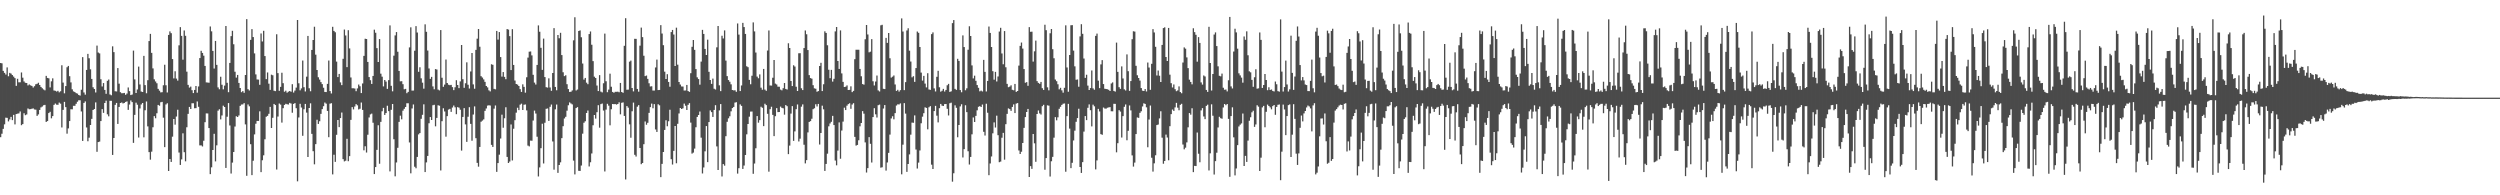 <?xml version="1.0" encoding="UTF-8"?>
<svg xmlns="http://www.w3.org/2000/svg" width="1920" height="150">
  <path d="M0 48.381h1v56.991H0zM1 48.631h1v54.063H1zM2 54.430h1v44.551H2zM3 55.972h1v39.541H3zM4 57.245h1v33.144H4zM5 51.758h1v38.784H5zM6 58.557h1v34.680H6zM7 55.956h1v35.810H7zM8 56.537h1v33.204H8zM9 57.667h1v34.587H9zM10 58.834h1v29.386H10zM11 60.010h1v35.512H11zM12 65.971h1v21.628H12zM13 60.511h1v26.788H13zM14 63.256h1v23.822H14zM15 63.183h1v22.447H15zM16 55.643h1v40.506H16zM17 59.659h1v35.603H17zM18 62.573h1v24.421H18zM19 63.604h1v24.873H19zM20 63.763h1v24.141H20zM21 65.609h1v17.667H21zM22 64.847h1v19.066H22zM23 65.555h1v18.259H23zM24 65.977h1v17.512H24zM25 67.212h1v16.051H25zM26 66.203h1v17.884H26zM27 64.701h1v19.518H27zM28 64.357h1v24.631H28zM29 63.561h1v24.284H29zM30 65.286h1v19.155H30zM31 66.766h1v15.712H31zM32 67.777h1v14.057H32zM33 68.705h1v12.139H33zM34 69.363h1v11.199H34zM35 58.255h1v35.391H35zM36 59.867h1v33.122H36zM37 60.165h1v26.664H37zM38 67.103h1v18.765H38zM39 62.456h1v28.415H39zM40 60.145h1v29.020H40zM41 69.495h1v11.021H41zM42 69.736h1v9.794H42zM43 70.282h1v10.082H43zM44 69.715h1v10.755H44zM45 70.894h1v7.879H45zM46 70.083h1v9.546H46zM47 50.103h1v47.771H47zM48 63.422h1v20.954H48zM49 71.687h1v6.530H49zM50 66.123h1v16.173H50zM51 51.678h1v50.960H51zM52 50.653h1v47.937H52zM53 58.500h1v34.458H53zM54 63.262h1v20.664H54zM55 68.597h1v15.361H55zM56 70.214h1v11.040H56zM57 70.717h1v10.530H57zM58 71.539h1v8.191H58zM59 71.892h1v6.229H59zM60 72.942h1v4.046H60zM61 73.417h1v3.594H61zM62 68.922h1v16.695H62zM63 43.876h1v64.372H63zM64 71.036h1v7.997H64zM65 72.694h1v5.158H65zM66 53.698h1v44.174H66zM67 41.376h1v67.111H67zM68 44.758h1v60.989H68zM69 53.237h1v42.770H69zM70 60.620h1v30.647H70zM71 66.997h1v17.507H71zM72 68.331h1v15.377H72zM73 71.038h1v7.619H73zM74 35.017h1v81.571H74zM75 40.326h1v68.766H75zM76 41.013h1v67.738H76zM77 60.869h1v32.097H77zM78 66.399h1v17.392H78zM79 63.785h1v22.919H79zM80 69.046h1v10.057H80zM81 72.036h1v5.283H81zM82 62.078h1v25.708H82zM83 61.094h1v28.258H83zM84 72.524h1v4.893H84zM85 73.149h1v4.255H85zM86 35.597h1v83.389H86zM87 40.017h1v65.975H87zM88 70.106h1v10.413H88zM89 70.246h1v8.795H89zM90 52.271h1v42.925H90zM91 64.281h1v17.848H91zM92 70.816h1v8.294H92zM93 71.619h1v7.073H93zM94 71.596h1v7.856H94zM95 71.350h1v7.699H95zM96 72.785h1v5.512H96zM97 71.858h1v6.034H97zM98 67.190h1v17.163H98zM99 70.014h1v10.269H99zM100 73.010h1v4.168H100zM101 72.604h1v5.855H101zM102 38.846h1v70.870H102zM103 60.980h1v27.257H103zM104 71.427h1v7.429H104zM105 68.708h1v11.731H105zM106 51.145h1v54.480H106zM107 64.852h1v18.456H107zM108 70.297h1v9.948H108zM109 70.667h1v8.425H109zM110 42.884h1v62.585H110zM111 65.386h1v19.289H111zM112 71.640h1v6.272H112zM113 61.571h1v35.480H113zM114 31.521h1v85.302H114zM115 26.022h1v96.602H115zM116 40.614h1v75.849H116zM117 52.524h1v45.240H117zM118 60.947h1v28.248H118zM119 62.546h1v28.261H119zM120 63.924h1v23.087H120zM121 68.271h1v12.343H121zM122 69.652h1v11.542H122zM123 70.969h1v7.562H123zM124 70.810h1v7.442H124zM125 65.503h1v24.885H125zM126 49.731h1v63.289H126zM127 65.469h1v14.753H127zM128 71.012h1v8.301H128zM129 26.850h1v104.492H129zM130 24.128h1v97.969H130zM131 25.496h1v98.865H131zM132 45.365h1v59.613H132zM133 60.226h1v31.152H133zM134 54.713h1v41.052H134zM135 60.369h1v29.106H135zM136 61.908h1v22.378H136zM137 34.814h1v82.357H137zM138 20.827h1v105.838H138zM139 27.539h1v94.878H139zM140 45.810h1v56.600H140zM141 23.398h1v93.510H141zM142 27.483h1v96.417H142zM143 55.021h1v42.705H143zM144 65.171h1v22.266H144zM145 67.258h1v14.877H145zM146 66.525h1v17.167H146zM147 69.289h1v10.005H147zM148 71.454h1v7.854H148zM149 69.078h1v14.064H149zM150 66.050h1v16.997H150zM151 71.145h1v6.781H151zM152 66.399h1v15.611H152zM153 44.587h1v67.075H153zM154 39.034h1v72.642H154zM155 40.670h1v71.836H155zM156 42.749h1v65.345H156zM157 50.635h1v43.223H157zM158 63.264h1v23.820H158zM159 63.382h1v23.775H159zM160 63.534h1v34.825H160zM161 20.311h1v113.402H161zM162 24.072h1v104.456H162zM163 39.096h1v76.122H163zM164 52.639h1v50.131H164zM165 31.443h1v92.507H165zM166 49.825h1v61.776H166zM167 67.124h1v17.843H167zM168 68.571h1v15.343H168zM169 58.940h1v32.738H169zM170 65.082h1v23.576H170zM171 68.632h1v12.543H171zM172 65.734h1v16.448H172zM173 19.981h1v108.999H173zM174 63.581h1v26.062H174zM175 70.808h1v8.335H175zM176 48.352h1v48.004H176zM177 27.738h1v105.533H177zM178 23.643h1v101.249H178zM179 33.992h1v82.743H179zM180 55.081h1v42.102H180zM181 59.616h1v29.685H181zM182 57.560h1v32.303H182zM183 63.690h1v24.992H183zM184 67.597h1v13.703H184zM185 70.831h1v9.431H185zM186 69.938h1v10.248H186zM187 71.276h1v7.912H187zM188 57.608h1v37.924H188zM189 14.684h1v120.316H189zM190 68.516h1v11.699H190zM191 69.502h1v12.165H191zM192 30.593h1v80.152H192zM193 22.358h1v112.144H193zM194 28.484h1v94.954H194zM195 41.009h1v62.187H195zM196 57.129h1v37.913H196zM197 61.022h1v31.842H197zM198 61.152h1v31.713H198zM199 65.117h1v20.372H199zM200 25.701h1v106.513H200zM201 31.824h1v91.258H201zM202 23.642h1v95.673H202zM203 43.036h1v63.923H203zM204 60.758h1v28.886H204zM205 55.664h1v33.317H205zM206 64.282h1v23.135H206zM207 69.018h1v13.076H207zM208 57.341h1v40.985H208zM209 57.816h1v32.630H209zM210 69.695h1v10.118H210zM211 69.997h1v10.703H211zM212 26.308h1v103.890H212zM213 56.156h1v33.346H213zM214 69.735h1v9.784H214zM215 66.730h1v13.591H215zM216 55.883h1v38.257H216zM217 63.884h1v19.237H217zM218 70.438h1v10.128H218zM219 69.655h1v10.069H219zM220 71.174h1v8.878H220zM221 70.424h1v9.836H221zM222 69.874h1v9.141H222zM223 70.448h1v9.070H223zM224 64.662h1v21.899H224zM225 71.064h1v8.773H225zM226 69.565h1v9.616H226zM227 67.274h1v15.833H227zM228 15.369h1v123.914H228zM229 63.923h1v26.294H229zM230 69.397h1v10.307H230zM231 67.891h1v14.685H231zM232 46.481h1v57.794H232zM233 66.945h1v16.954H233zM234 70.263h1v9.535H234zM235 58.856h1v27.614H235zM236 27.589h1v92.990H236zM237 67.800h1v15.167H237zM238 70.085h1v9.254H238zM239 38.348h1v64.476H239zM240 30.727h1v85.394H240zM241 20.554h1v105.670H241zM242 41.990h1v68.701H242zM243 53.780h1v38.168H243zM244 59.345h1v35.859H244zM245 61.129h1v32.016H245zM246 63.100h1v24.353H246zM247 64.603h1v19.191H247zM248 67.356h1v14.191H248zM249 70.608h1v8.121H249zM250 70.710h1v8.916H250zM251 64.420h1v20.761H251zM252 46.485h1v58.869H252zM253 69.924h1v9.713H253zM254 71.803h1v7.455H254zM255 20.602h1v113.342H255zM256 23.751h1v95.081H256zM257 24.800h1v99.501H257zM258 47.293h1v56.216H258zM259 59.176h1v32.960H259zM260 56.791h1v40.823H260zM261 63.284h1v27.376H261zM262 65.385h1v21.028H262zM263 45.155h1v77.084H263zM264 22.699h1v101.235H264zM265 27.260h1v96.203H265zM266 51.579h1v55.037H266zM267 23.192h1v100.599H267zM268 37.175h1v82.722H268zM269 59.517h1v32.521H269zM270 67.813h1v14.446H270zM271 67.770h1v16.257H271zM272 68.014h1v13.804H272zM273 70.058h1v9.927H273zM274 67.869h1v13.019H274zM275 64.936h1v19.150H275zM276 66.249h1v17.263H276zM277 71.468h1v7.281H277zM278 64.125h1v20.286H278zM279 42.927h1v72.519H279zM280 29.762h1v82.570H280zM281 29.973h1v87.172H281zM282 47.550h1v55.902H282zM283 59.205h1v30.985H283zM284 61.571h1v26.286H284zM285 64.469h1v22.767H285zM286 58.306h1v35.950H286zM287 22.788h1v110.882H287zM288 25.118h1v103.193H288zM289 36.952h1v78.123H289zM290 47.600h1v48.582H290zM291 30.010h1v95.732H291zM292 56.557h1v37.017H292zM293 58.887h1v26.553H293zM294 66.347h1v16.471H294zM295 61.443h1v26.842H295zM296 62.655h1v24.158H296zM297 68.261h1v12.958H297zM298 61.530h1v23.830H298zM299 19.527h1v112.106H299zM300 65.914h1v18.405H300zM301 70.146h1v9.733H301zM302 42.772h1v64.190H302zM303 27.192h1v108.232H303zM304 24.614h1v100.137H304zM305 39.745h1v73.789H305zM306 54.478h1v39.117H306zM307 62.467h1v26.375H307zM308 62.338h1v29.297H308zM309 64.687h1v20.299H309zM310 68.534h1v15.006H310zM311 68.238h1v13.939H311zM312 71.565h1v7.767H312zM313 70.574h1v8.737H313zM314 36.426h1v72.987H314zM315 20.988h1v112.121H315zM316 69.601h1v13.701H316zM317 69.519h1v10.695H317zM318 38.973h1v89.063H318zM319 20.070h1v109.177H319zM320 24.967h1v95.569H320zM321 55.127h1v48.084H321zM322 51.675h1v50.539H322zM323 60.179h1v31.058H323zM324 63.505h1v24.678H324zM325 68.117h1v11.986H325zM326 18.677h1v113.476H326zM327 24.408h1v100.320H327zM328 38.825h1v80.920H328zM329 52.595h1v42.048H329zM330 60.548h1v29.343H330zM331 59.023h1v33.134H331zM332 66.343h1v14.480H332zM333 68.545h1v11.940H333zM334 53.042h1v43.964H334zM335 53.426h1v37.121H335zM336 68.803h1v12.063H336zM337 69.420h1v11.774H337zM338 23.104h1v107.821H338zM339 59.684h1v33.418H339zM340 66.666h1v16.475H340zM341 64.994h1v20.630H341zM342 45.706h1v59.278H342zM343 63.745h1v25.458H343zM344 65.099h1v19.055H344zM345 65.442h1v18.182H345zM346 65.166h1v20.767H346zM347 66.941h1v15.639H347zM348 69.247h1v11.799H348zM349 67.019h1v15.401H349zM350 61.587h1v26.107H350zM351 65.289h1v16.996H351zM352 67.708h1v14.996H352zM353 62.530h1v21.726H353zM354 34.559h1v81.101H354zM355 60.818h1v29.006H355zM356 67.418h1v15.628H356zM357 63.936h1v31.613H357zM358 47.870h1v61.086H358zM359 65.093h1v24.537H359zM360 68.014h1v14.326H360zM361 54.861h1v40.272H361zM362 40.712h1v67.393H362zM363 64.806h1v23.141H363zM364 68.150h1v13.550H364zM365 38.308h1v67.819H365zM366 29.702h1v95.378H366zM367 22.268h1v105.752H367zM368 35.899h1v76.965H368zM369 58.546h1v34.931H369zM370 59.520h1v33.116H370zM371 60.960h1v30.752H371zM372 62.892h1v22.266H372zM373 66.072h1v17.226H373zM374 67.129h1v13.972H374zM375 69.382h1v11.469H375zM376 70.181h1v10.863H376zM377 49.354h1v61.920H377zM378 49.775h1v63.062H378zM379 68.264h1v15.216H379zM380 68.586h1v12.420H380zM381 23.761h1v108.228H381zM382 30.410h1v94.841H382zM383 24.647h1v94.150H383zM384 43.833h1v62.545H384zM385 58.824h1v29.233H385zM386 55.358h1v42.727H386zM387 59.054h1v31.781H387zM388 60.837h1v21.556H388zM389 22.340h1v98.197H389zM390 22.712h1v102.494H390zM391 27.736h1v96.320H391zM392 53.836h1v41.730H392zM393 22.419h1v100.843H393zM394 49.894h1v48.961H394zM395 61.832h1v30.462H395zM396 64.508h1v22.038H396zM397 64.990h1v17.775H397zM398 66.040h1v18.540H398zM399 68.479h1v11.886H399zM400 70.621h1v8.986H400zM401 64.752h1v19.718H401zM402 66.728h1v13.724H402zM403 71.181h1v9.056H403zM404 59.337h1v25.467H404zM405 44.216h1v67.617H405zM406 39.660h1v72.749H406zM407 39.503h1v68.461H407zM408 42.554h1v65.524H408zM409 57.472h1v35.106H409zM410 63.417h1v21.539H410zM411 64.900h1v22.297H411zM412 49.874h1v55.159H412zM413 19.508h1v116.034H413zM414 24.359h1v104.187H414zM415 36.731h1v77.086H415zM416 53.678h1v41.371H416zM417 29.650h1v95.898H417zM418 59.173h1v35.075H418zM419 66.973h1v16.611H419zM420 67.263h1v16.059H420zM421 60.170h1v32.694H421zM422 67.193h1v14.818H422zM423 69.729h1v10.574H423zM424 56.052h1v52.601H424zM425 21.631h1v108.651H425zM426 66.754h1v17.193H426zM427 69.322h1v10.958H427zM428 26.876h1v105.895H428zM429 29.386h1v97.341H429zM430 25.202h1v99.471H430zM431 42.291h1v63.779H431zM432 55.486h1v41.456H432zM433 58.464h1v32.503H433zM434 57.787h1v31.937H434zM435 64.647h1v20.360H435zM436 68.413h1v12.412H436zM437 70.605h1v8.016H437zM438 70.453h1v9.024H438zM439 69.418h1v10.754H439zM440 30.960h1v92.363H440zM441 13.244h1v120.711H441zM442 69.467h1v13.528H442zM443 68.757h1v13.496H443zM444 23.797h1v107.394H444zM445 23.341h1v107.926H445zM446 28.631h1v98.483H446zM447 48.820h1v53.842H447zM448 61.144h1v33.133H448zM449 59.858h1v33.272H449zM450 63.497h1v23.291H450zM451 64.670h1v20.236H451zM452 26.144h1v101.680H452zM453 24.173h1v100.445H453zM454 34.366h1v83.475H454zM455 46.930h1v49.276H455zM456 58.885h1v29.419H456zM457 59.907h1v31.163H457zM458 65.679h1v20.485H458zM459 69.947h1v10.827H459zM460 57.720h1v40.323H460zM461 70.325h1v9.661H461zM462 70.958h1v8.539H462zM463 63.971h1v20.940H463zM464 25.811h1v105.873H464zM465 62.391h1v21.773H465zM466 70.810h1v8.928H466zM467 68.818h1v12.339H467zM468 56.583h1v39.670H468zM469 66.613h1v17.312H469zM470 70.580h1v9.287H470zM471 71.226h1v8.788H471zM472 70.517h1v9.412H472zM473 70.503h1v9.854H473zM474 70.377h1v9.520H474zM475 70.880h1v7.703H475zM476 63.688h1v24.097H476zM477 70.678h1v8.249H477zM478 71.271h1v7.371H478zM479 35.186h1v53.870H479zM480 13.983h1v123.867H480zM481 68.895h1v12.539H481zM482 68.834h1v13.874H482zM483 47.384h1v48.125H483zM484 46.528h1v59.261H484zM485 67.599h1v17.828H485zM486 70.189h1v8.624H486zM487 29.785h1v89.079H487zM488 29.845h1v90.349H488zM489 68.306h1v13.624H489zM490 70.411h1v10.330H490zM491 35.095h1v78.584H491zM492 21.201h1v104.898H492zM493 28.541h1v96.667H493zM494 42.796h1v67.928H494zM495 58.480h1v34.784H495zM496 58.027h1v37.792H496zM497 60.579h1v33.715H497zM498 63.965h1v22.720H498zM499 66.423h1v15.850H499zM500 66.244h1v13.300H500zM501 69.527h1v13.606H501zM502 69.550h1v10.434H502zM503 51.804h1v47.635H503zM504 45.749h1v55.551H504zM505 69.181h1v10.883H505zM506 69.081h1v11.813H506zM507 19.297h1v116.752H507zM508 25.729h1v100.131H508zM509 34.724h1v82.017H509zM510 55.065h1v44.749H510zM511 60.675h1v31.683H511zM512 56.996h1v39.957H512zM513 62.902h1v30.248H513zM514 66.592h1v17.698H514zM515 24.640h1v97.640H515zM516 23.012h1v103.360H516zM517 26.523h1v89.326H517zM518 50.673h1v46.107H518zM519 21.263h1v104.149H519zM520 49.644h1v45.427H520zM521 62.962h1v24.174H521zM522 64.948h1v17.973H522zM523 66.419h1v17.272H523zM524 66.447h1v16.741H524zM525 69.549h1v9.995H525zM526 69.496h1v11.695H526zM527 65.208h1v19.251H527zM528 69.914h1v10.583H528zM529 70.565h1v8.620H529zM530 56.193h1v37.976H530zM531 35.935h1v82.046H531zM532 30.697h1v86.515H532zM533 38.282h1v75.845H533zM534 53.035h1v44.722H534zM535 59.398h1v30.388H535zM536 60.735h1v27.600H536zM537 65.017h1v20.645H537zM538 47.305h1v58.415H538zM539 22.942h1v110.291H539zM540 26.069h1v102.562H540zM541 37.576h1v78.639H541zM542 42.234h1v54.581H542zM543 30.486h1v94.016H543zM544 55.118h1v38.640H544zM545 61.418h1v23.345H545zM546 64.424h1v21.685H546zM547 60.367h1v29.438H547zM548 68.159h1v16.249H548zM549 68.769h1v12.011H549zM550 36.359h1v76.089H550zM551 19.986h1v110.582H551zM552 65.531h1v19.272H552zM553 70.012h1v9.930H553zM554 27.467h1v108.049H554zM555 29.531h1v96.497H555zM556 23.354h1v103.855H556zM557 46.539h1v58.054H557zM558 58.453h1v35.087H558zM559 61.468h1v29.416H559zM560 62.787h1v26.527H560zM561 64.743h1v20.783H561zM562 69.126h1v13.853H562zM563 69.417h1v12.732H563zM564 69.315h1v9.497H564zM565 70.486h1v7.994H565zM566 18.024h1v115.304H566zM567 26.583h1v102.571H567zM568 69.962h1v10.202H568zM569 65.622h1v15.703H569zM570 17.543h1v112.217H570zM571 20.772h1v106.355H571zM572 26.039h1v93.017H572zM573 50.873h1v52.299H573zM574 51.609h1v43.646H574zM575 61.359h1v28.267H575zM576 64.718h1v20.975H576zM577 58.166h1v27.495H577zM578 17.189h1v116.290H578zM579 24.122h1v101.454H579zM580 40.337h1v73.522H580zM581 58.853h1v30.297H581zM582 60.087h1v34.108H582zM583 57.144h1v35.126H583zM584 67.344h1v14.617H584zM585 68.898h1v13.872H585zM586 52.962h1v43.930H586zM587 68.830h1v10.848H587zM588 69.737h1v11.025H588zM589 38.833h1v48.560H589zM590 23.387h1v108.463H590zM591 65.625h1v18.250H591zM592 65.722h1v16.266H592zM593 59.687h1v28.528H593zM594 46.099h1v58.458H594zM595 64.216h1v25.023H595zM596 64.887h1v18.153H596zM597 66.562h1v19.548H597zM598 66.604h1v19.434H598zM599 68.835h1v13.045H599zM600 69.380h1v13.470H600zM601 67.736h1v15.449H601zM602 63.762h1v24.280H602zM603 68.289h1v12.416H603zM604 68.736h1v12.814H604zM605 33.250h1v85.118H605zM606 36.874h1v74.928H606zM607 62.221h1v25.050H607zM608 66.092h1v15.432H608zM609 50.113h1v58.069H609zM610 51.099h1v49.792H610zM611 66.621h1v17.258H611zM612 69.894h1v10.356H612zM613 40.931h1v67.703H613zM614 40.852h1v65.660H614zM615 67.764h1v14.143H615zM616 69.179h1v10.978H616zM617 36.894h1v74.272H617zM618 23.390h1v102.102H618zM619 26.329h1v96.657H619zM620 38.429h1v63.250H620zM621 57.682h1v35.949H621zM622 59.930h1v33.124H622zM623 60.411h1v30.754H623zM624 65.431h1v18.424H624zM625 67.859h1v15.282H625zM626 68.162h1v11.924H626zM627 70.443h1v11.339H627zM628 69.946h1v9.862H628zM629 50.680h1v60.324H629zM630 48.218h1v53.923H630zM631 69.927h1v11.218H631zM632 64.723h1v19.248H632zM633 24.082h1v107.185H633zM634 25.300h1v100.597H634zM635 34.746h1v83.283H635zM636 53.568h1v43.451H636zM637 60.036h1v34.794H637zM638 53.644h1v39.900H638zM639 62.652h1v26.334H639zM640 60.518h1v35.536H640zM641 24.101h1v99.162H641zM642 20.720h1v106.237H642zM643 46.839h1v68.842H643zM644 52.925h1v41.076H644zM645 23.327h1v98.593H645zM646 56.394h1v43.855H646zM647 62.887h1v30.511H647zM648 66.795h1v15.898H648zM649 66.544h1v17.987H649zM650 65.607h1v15.571H650zM651 69.103h1v10.862H651zM652 69.035h1v10.259H652zM653 66.288h1v17.269H653zM654 70.764h1v9.525H654zM655 69.792h1v9.469H655zM656 45.446h1v59.660H656zM657 38.189h1v73.614H657zM658 38.216h1v73.109H658zM659 38.176h1v69.532H659zM660 52.935h1v44.088H660zM661 58.596h1v35.878H661zM662 64.584h1v20.743H662zM663 65.048h1v22.266H663zM664 30.167h1v79.216H664zM665 19.221h1v113.311H665zM666 26.449h1v102.667H666zM667 40.174h1v65.121H667zM668 39.700h1v70.726H668zM669 30.045h1v94.770H669zM670 62.413h1v27.500H670zM671 65.613h1v17.477H671zM672 62.608h1v25.203H672zM673 58.000h1v32.247H673zM674 69.410h1v11.360H674zM675 70.253h1v10.070H675zM676 19.469h1v109.305H676zM677 19.037h1v109.424H677zM678 68.184h1v15.144H678zM679 68.397h1v12.311H679zM680 29.060h1v101.968H680zM681 32.919h1v91.833H681zM682 25.345h1v92.079H682zM683 44.747h1v58.645H683zM684 59.600h1v31.402H684zM685 58.868h1v30.439H685zM686 57.938h1v33.729H686zM687 64.862h1v22.009H687zM688 69.845h1v11.200H688zM689 68.962h1v11.158H689zM690 70.326h1v9.898H690zM691 69.237h1v10.163H691zM692 14.140h1v119.730H692zM693 24.237h1v86.877H693zM694 69.210h1v9.976H694zM695 63.083h1v24.180H695zM696 23.403h1v108.588H696zM697 21.691h1v104.275H697zM698 38.918h1v79.642H698zM699 47.246h1v56.159H699zM700 59.401h1v34.771H700zM701 58.509h1v35.819H701zM702 62.878h1v25.751H702zM703 52.276h1v62.575H703zM704 24.236h1v105.206H704zM705 25.184h1v99.701H705zM706 36.085h1v79.490H706zM707 55.743h1v38.916H707zM708 61.913h1v27.710H708zM709 58.286h1v28.628H709zM710 64.216h1v18.233H710zM711 67.131h1v15.739H711zM712 56.239h1v43.086H712zM713 68.715h1v13.664H713zM714 69.015h1v12.500H714zM715 26.229h1v100.237H715zM716 24.900h1v104.888H716zM717 67.875h1v17.433H717zM718 70.234h1v11.088H718zM719 58.975h1v29.877H719zM720 54.366h1v39.646H720zM721 67.037h1v16.065H721zM722 70.418h1v9.411H722zM723 69.688h1v11.455H723zM724 68.234h1v13.152H724zM725 70.291h1v9.664H725zM726 69.055h1v10.840H726zM727 65.489h1v18.054H727zM728 64.388h1v24.270H728zM729 70.585h1v8.705H729zM730 70.119h1v8.730H730zM731 17.744h1v121.794H731zM732 15.396h1v117.692H732zM733 68.230h1v12.674H733zM734 69.012h1v13.755H734zM735 45.135h1v60.284H735zM736 46.781h1v49.225H736zM737 69.169h1v12.563H737zM738 70.862h1v9.194H738zM739 27.164h1v93.794H739zM740 36.145h1v78.380H740zM741 69.337h1v11.506H741zM742 67.840h1v18.267H742zM743 38.171h1v77.992H743zM744 20.169h1v106.180H744zM745 27.671h1v92.860H745zM746 50.208h1v52.935H746zM747 60.225h1v29.979H747zM748 58.090h1v35.602H748zM749 62.063h1v26.933H749zM750 65.337h1v19.417H750zM751 67.413h1v14.607H751zM752 70.124h1v11.366H752zM753 69.566h1v12.624H753zM754 70.264h1v10.022H754zM755 45.987h1v55.222H755zM756 55.177h1v48.899H756zM757 70.230h1v9.447H757zM758 62.182h1v24.411H758zM759 20.361h1v114.204H759zM760 25.294h1v100.272H760zM761 36.101h1v84.046H761zM762 54.699h1v47.695H762zM763 61.160h1v32.844H763zM764 55.182h1v42.756H764zM765 62.564h1v26.244H765zM766 58.707h1v45.147H766zM767 24.199h1v100.348H767zM768 21.330h1v102.794H768zM769 41.071h1v64.708H769zM770 49.366h1v52.692H770zM771 23.881h1v98.720H771zM772 51.635h1v43.766H772zM773 64.406h1v23.039H773zM774 66.953h1v16.309H774zM775 66.489h1v17.321H775zM776 65.550h1v19.572H776zM777 68.948h1v13.181H777zM778 69.311h1v10.865H778zM779 64.456h1v22.398H779zM780 70.550h1v9.002H780zM781 69.903h1v9.276H781zM782 50.400h1v65.155H782zM783 35.208h1v83.075H783zM784 32.666h1v83.879H784zM785 37.308h1v72.499H785zM786 53.033h1v45.192H786zM787 63.554h1v26.329H787zM788 63.054h1v22.969H788zM789 65.906h1v17.743H789zM790 20.832h1v115.097H790zM791 24.405h1v103.170H791zM792 24.326h1v105.353H792zM793 47.296h1v55.630H793zM794 39.416h1v70.652H794zM795 31.198h1v93.065H795zM796 62.293h1v25.244H796zM797 63.628h1v21.195H797zM798 64.380h1v22.695H798zM799 62.942h1v25.005H799zM800 67.728h1v13.834H800zM801 69.080h1v11.422H801zM802 18.986h1v111.369H802zM803 23.194h1v98.214H803zM804 67.082h1v13.791H804zM805 69.381h1v11.763H805zM806 25.566h1v110.019H806zM807 22.275h1v101.594H807zM808 37.808h1v82.688H808zM809 44.753h1v60.997H809zM810 61.089h1v28.886H810zM811 62.342h1v30.098H811zM812 64.699h1v25.396H812zM813 68.613h1v14.940H813zM814 67.419h1v14.628H814zM815 69.393h1v11.190H815zM816 71.190h1v8.454H816zM817 67.440h1v12.034H817zM818 19.473h1v112.426H818zM819 51.821h1v37.393H819zM820 70.448h1v9.320H820zM821 42.236h1v56.546H821zM822 19.394h1v109.720H822zM823 19.323h1v105.718H823zM824 38.871h1v68.982H824zM825 50.932h1v49.441H825zM826 61.261h1v32.300H826zM827 61.018h1v29.667H827zM828 66.604h1v16.891H828zM829 27.968h1v100.266H829zM830 18.575h1v114.261H830zM831 25.938h1v98.562H831zM832 44.978h1v56.090H832zM833 59.811h1v29.346H833zM834 57.378h1v34.873H834zM835 65.727h1v17.074H835zM836 69.115h1v11.074H836zM837 67.626h1v17.012H837zM838 54.124h1v42.948H838zM839 67.879h1v12.487H839zM840 68.918h1v12.747H840zM841 27.565h1v102.534H841zM842 25.813h1v97.354H842zM843 61.928h1v21.704H843zM844 67.686h1v17.931H844zM845 49.473h1v53.565H845zM846 46.189h1v57.334H846zM847 64.562h1v18.001H847zM848 68.145h1v15.225H848zM849 68.330h1v15.150H849zM850 68.566h1v14.193H850zM851 68.978h1v13.484H851zM852 69.891h1v12.376H852zM853 64.087h1v21.365H853zM854 63.288h1v22.204H854zM855 69.859h1v9.846H855zM856 70.331h1v9.414H856zM857 32.731h1v84.237H857zM858 55.204h1v54.758H858zM859 66.982h1v17.656H859zM860 68.275h1v17.439H860zM861 50.985h1v54.658H861zM862 60.281h1v28.893H862zM863 68.611h1v13.409H863zM864 69.496h1v10.752H864zM865 41.766h1v65.953H865zM866 54.676h1v45.765H866zM867 69.801h1v11.183H867zM868 62.246h1v22.554H868zM869 30.130h1v89.192H869zM870 24.026h1v103.942H870zM871 24.289h1v100.600H871zM872 50.517h1v52.435H872zM873 57.782h1v32.430H873zM874 59.909h1v30.626H874zM875 61.887h1v24.805H875zM876 67.659h1v17.789H876zM877 69.630h1v12.156H877zM878 69.890h1v9.484H878zM879 68.380h1v11.449H879zM880 70.250h1v12.190H880zM881 48.012h1v65.069H881zM882 51.892h1v39.919H882zM883 68.952h1v12.092H883zM884 49.009h1v72.135H884zM885 22.389h1v109.390H885zM886 24.944h1v100.484H886zM887 35.934h1v83.335H887zM888 57.950h1v38.096H888zM889 54.180h1v41.477H889zM890 58.162h1v32.774H890zM891 62.953h1v22.510H891zM892 34.492h1v71.226H892zM893 21.573h1v104.162H893zM894 21.010h1v102.663H894zM895 43.751h1v59.627H895zM896 46.860h1v58.740H896zM897 21.456h1v101.652H897zM898 57.370h1v39.531H898zM899 63.920h1v23.746H899zM900 67.166h1v16.974H900zM901 64.889h1v20.282H901zM902 68.489h1v13.979H902zM903 70.062h1v8.923H903zM904 69.427h1v13.250H904zM905 66.376h1v18.329H905zM906 70.698h1v9.787H906zM907 71.650h1v8.055H907zM908 48.003h1v62.999H908zM909 36.390h1v78.317H909zM910 37.363h1v76.042H910zM911 44.062h1v65.277H911zM912 52.317h1v45.462H912zM913 61.200h1v25.617H913zM914 62.946h1v25.107H914zM915 64.787h1v18.378H915zM916 21.710h1v110.496H916zM917 24.698h1v102.703H917zM918 26.739h1v100.778H918zM919 47.351h1v54.454H919zM920 28.523h1v89.528H920zM921 32.972h1v91.626H921zM922 63.261h1v21.547H922zM923 64.989h1v18.072H923zM924 57.973h1v31.468H924zM925 58.720h1v32.785H925zM926 69.060h1v12.223H926zM927 70.545h1v9.852H927zM928 20.558h1v110.363H928zM929 48.370h1v69.400H929zM930 69.530h1v10.583H930zM931 56.855h1v32.011H931zM932 26.542h1v107.522H932zM933 24.886h1v98.871H933zM934 35.372h1v81.902H934zM935 50.935h1v46.975H935zM936 58.210h1v31.470H936zM937 58.615h1v32.161H937zM938 56.503h1v34.692H938zM939 67.400h1v15.112H939zM940 68.911h1v10.977H940zM941 68.784h1v11.989H941zM942 70.183h1v9.706H942zM943 61.660h1v29.630H943zM944 13.022h1v122.766H944zM945 66.361h1v22.777H945zM946 67.960h1v14.475H946zM947 39.586h1v65.884H947zM948 22.051h1v112.656H948zM949 24.907h1v104.457H949zM950 37.378h1v74.106H950zM951 56.326h1v40.795H951zM952 57.929h1v37.840H952zM953 59.606h1v35.171H953zM954 63.466h1v23.718H954zM955 28.016h1v99.452H955zM956 30.570h1v89.160H956zM957 24.074h1v100.265H957zM958 42.442h1v65.543H958zM959 54.768h1v37.962H959zM960 55.540h1v34.533H960zM961 61.337h1v24.925H961zM962 66.668h1v18.373H962zM963 59.344h1v38.115H963zM964 53.215h1v42.376H964zM965 68.092h1v12.731H965zM966 67.859h1v14.036H966zM967 24.955h1v106.383H967zM968 30.618h1v90.488H968zM969 67.517h1v14.942H969zM970 65.265h1v16.057H970zM971 56.828h1v40.892H971zM972 61.451h1v24.423H972zM973 69.259h1v11.056H973zM974 67.040h1v14.370H974zM975 69.087h1v13.408H975zM976 68.732h1v15.260H976zM977 69.818h1v11.692H977zM978 70.224h1v10.398H978zM979 62.636h1v25.550H979zM980 64.710h1v17.398H980zM981 70.007h1v10.485H981zM982 70.422h1v9.786H982zM983 14.873h1v123.518H983zM984 54.966h1v61.526H984zM985 70.315h1v10.006H985zM986 66.864h1v17.204H986zM987 46.519h1v57.280H987zM988 64.889h1v24.228H988zM989 70.301h1v10.439H989zM990 68.616h1v11.565H990zM991 27.405h1v93.161H991zM992 55.946h1v47.497H992zM993 69.032h1v10.971H993zM994 58.796h1v32.474H994zM995 31.342h1v86.675H995zM996 20.322h1v106.349H996zM997 28.046h1v89.768H997zM998 49.965h1v48.179H998zM999 61.729h1v27.017H999zM1000 59.170h1v34.088H1000zM1001 61.733h1v25.344H1001zM1002 64.904h1v20.341H1002zM1003 65.353h1v17.163H1003zM1004 69.931h1v11.144H1004zM1005 69.986h1v11.777H1005zM1006 62.113h1v21.122H1006zM1007 45.793h1v55.127H1007zM1008 67.798h1v13.129H1008zM1009 70.919h1v8.346H1009zM1010 24.249h1v109.676H1010zM1011 21.359h1v111.266H1011zM1012 27.454h1v100.372H1012zM1013 44.164h1v60.524H1013zM1014 56.121h1v34.895H1014zM1015 58.596h1v32.315H1015zM1016 58.091h1v37.543H1016zM1017 63.353h1v23.773H1017zM1018 43.716h1v64.775H1018zM1019 23.574h1v102.161H1019zM1020 25.617h1v99.351H1020zM1021 40.505h1v64.814H1021zM1022 23.769h1v99.796H1022zM1023 22.048h1v100.090H1023zM1024 51.012h1v43.137H1024zM1025 65.226h1v19.691H1025zM1026 64.902h1v18.917H1026zM1027 66.170h1v16.238H1027zM1028 67.979h1v13.089H1028zM1029 68.879h1v11.491H1029zM1030 69.191h1v11.459H1030zM1031 65.010h1v19.066H1031zM1032 70.872h1v8.827H1032zM1033 70.493h1v8.826H1033zM1034 40.619h1v75.701H1034zM1035 35.697h1v72.886H1035zM1036 29.927h1v85.627H1036zM1037 45.319h1v59.584H1037zM1038 54.380h1v37.276H1038zM1039 63.087h1v26.029H1039zM1040 62.605h1v24.167H1040zM1041 65.181h1v18.884H1041zM1042 23.975h1v110.729H1042zM1043 25.561h1v102.144H1043zM1044 31.823h1v82.807H1044zM1045 46.416h1v55.435H1045zM1046 30.892h1v93.047H1046zM1047 48.805h1v59.499H1047zM1048 61.104h1v25.593H1048zM1049 67.723h1v13.867H1049zM1050 62.137h1v27.214H1050zM1051 62.058h1v24.613H1051zM1052 69.600h1v10.473H1052zM1053 70.378h1v9.351H1053zM1054 20.951h1v109.392H1054zM1055 63.092h1v29.441H1055zM1056 69.281h1v10.205H1056zM1057 51.906h1v45.711H1057zM1058 26.310h1v109.509H1058zM1059 22.708h1v104.484H1059zM1060 39.182h1v75.740H1060zM1061 55.718h1v39.364H1061zM1062 60.484h1v29.789H1062zM1063 61.860h1v28.914H1063zM1064 64.940h1v20.377H1064zM1065 68.384h1v13.267H1065zM1066 69.348h1v12.335H1066zM1067 70.009h1v10.773H1067zM1068 71.463h1v6.881H1068zM1069 54.292h1v42.285H1069zM1070 18.308h1v115.316H1070zM1071 67.514h1v14.901H1071zM1072 70.712h1v10.841H1072zM1073 39.785h1v70.287H1073zM1074 18.813h1v110.354H1074zM1075 25.580h1v98.354H1075zM1076 38.952h1v68.204H1076zM1077 50.321h1v52.580H1077zM1078 60.846h1v30.500H1078zM1079 64.893h1v25.202H1079zM1080 67.580h1v14.724H1080zM1081 17.310h1v115.476H1081zM1082 25.257h1v99.129H1082zM1083 25.879h1v98.591H1083zM1084 51.679h1v49.570H1084zM1085 62.109h1v26.831H1085zM1086 59.182h1v33.252H1086zM1087 64.025h1v18.525H1087zM1088 69.210h1v10.642H1088zM1089 53.975h1v41.402H1089zM1090 55.470h1v39.382H1090zM1091 69.297h1v11.967H1091zM1092 69.390h1v9.965H1092zM1093 23.744h1v106.205H1093zM1094 54.197h1v58.082H1094zM1095 67.782h1v15.656H1095zM1096 66.873h1v14.894H1096zM1097 44.930h1v58.856H1097zM1098 60.913h1v26.162H1098zM1099 62.958h1v19.020H1099zM1100 67.491h1v15.992H1100zM1101 67.694h1v18.229H1101zM1102 68.362h1v15.369H1102zM1103 65.406h1v17.175H1103zM1104 64.465h1v17.601H1104zM1105 65.416h1v22.836H1105zM1106 67.801h1v13.623H1106zM1107 68.942h1v10.735H1107zM1108 68.747h1v12.350H1108zM1109 33.797h1v81.235H1109zM1110 59.638h1v30.238H1110zM1111 68.987h1v11.584H1111zM1112 66.619h1v16.517H1112zM1113 48.192h1v58.587H1113zM1114 66.788h1v20.505H1114zM1115 69.313h1v12.325H1115zM1116 68.642h1v12.840H1116zM1117 40.178h1v67.764H1117zM1118 64.205h1v22.055H1118zM1119 69.642h1v10.406H1119zM1120 34.766h1v62.735H1120zM1121 28.478h1v90.154H1121zM1122 25.201h1v100.869H1122zM1123 37.396h1v74.796H1123zM1124 52.754h1v45.675H1124zM1125 61.044h1v28.967H1125zM1126 59.521h1v33.484H1126zM1127 63.845h1v23.117H1127zM1128 67.721h1v14.346H1128zM1129 68.142h1v13.767H1129zM1130 70.263h1v9.568H1130zM1131 69.948h1v10.331H1131zM1132 54.661h1v37.998H1132zM1133 48.344h1v63.161H1133zM1134 69.916h1v12.676H1134zM1135 70.048h1v9.893H1135zM1136 23.424h1v109.265H1136zM1137 26.141h1v97.159H1137zM1138 24.109h1v99.530H1138zM1139 45.658h1v59.481H1139zM1140 59.804h1v34.424H1140zM1141 54.476h1v41.464H1141zM1142 61.106h1v29.463H1142zM1143 62.996h1v22.335H1143zM1144 34.119h1v83.140H1144zM1145 20.218h1v106.650H1145zM1146 27.707h1v96.116H1146zM1147 44.581h1v56.819H1147zM1148 23.488h1v99.428H1148zM1149 29.999h1v87.698H1149zM1150 58.930h1v41.932H1150zM1151 64.507h1v23.366H1151zM1152 66.372h1v19.846H1152zM1153 67.104h1v16.451H1153zM1154 69.454h1v11.328H1154zM1155 69.356h1v10.556H1155zM1156 66.102h1v16.852H1156zM1157 66.457h1v17.480H1157zM1158 70.388h1v9.057H1158zM1159 67.226h1v16.489H1159zM1160 44.140h1v65.857H1160zM1161 38.248h1v73.014H1161zM1162 37.245h1v76.056H1162zM1163 43.272h1v62.037H1163zM1164 57.414h1v37.448H1164zM1165 59.133h1v30.108H1165zM1166 65.887h1v21.558H1166zM1167 56.454h1v42.271H1167zM1168 18.625h1v113.890H1168zM1169 24.389h1v104.374H1169zM1170 36.803h1v78.076H1170zM1171 50.813h1v53.859H1171zM1172 29.882h1v94.348H1172zM1173 49.065h1v42.484H1173zM1174 65.859h1v19.652H1174zM1175 64.767h1v19.326H1175zM1176 56.068h1v34.975H1176zM1177 65.323h1v20.418H1177zM1178 68.865h1v12.039H1178zM1179 63.808h1v21.820H1179zM1180 20.025h1v109.947H1180zM1181 63.210h1v20.575H1181zM1182 67.778h1v14.057H1182zM1183 47.867h1v48.085H1183zM1184 28.791h1v104.906H1184zM1185 23.181h1v100.172H1185zM1186 34.684h1v83.385H1186zM1187 54.338h1v44.177H1187zM1188 59.055h1v30.395H1188zM1189 58.261h1v35.054H1189zM1190 63.698h1v27.636H1190zM1191 66.789h1v15.154H1191zM1192 70.203h1v11.031H1192zM1193 69.053h1v11.089H1193zM1194 70.555h1v10.947H1194zM1195 57.620h1v40.500H1195zM1196 14.322h1v120.950H1196zM1197 66.783h1v14.553H1197zM1198 65.216h1v17.419H1198zM1199 29.745h1v79.740H1199zM1200 23.684h1v110.426H1200zM1201 23.047h1v102.201H1201zM1202 39.649h1v68.085H1202zM1203 57.064h1v42.231H1203zM1204 60.189h1v34.742H1204zM1205 60.652h1v34.715H1205zM1206 63.061h1v24.035H1206zM1207 22.977h1v107.351H1207zM1208 23.487h1v100.573H1208zM1209 33.436h1v85.913H1209zM1210 39.170h1v63.683H1210zM1211 61.702h1v27.769H1211zM1212 56.071h1v35.496H1212zM1213 63.506h1v23.463H1213zM1214 67.711h1v16.543H1214zM1215 54.789h1v44.782H1215zM1216 56.079h1v33.576H1216zM1217 68.798h1v13.503H1217zM1218 68.761h1v12.387H1218zM1219 24.257h1v105.957H1219zM1220 58.089h1v33.684H1220zM1221 69.445h1v11.282H1221zM1222 64.323h1v17.946H1222zM1223 53.993h1v40.765H1223zM1224 63.220h1v20.209H1224zM1225 70.574h1v9.658H1225zM1226 70.237h1v9.036H1226zM1227 68.359h1v13.109H1227zM1228 70.223h1v10.257H1228zM1229 69.465h1v10.330H1229zM1230 70.561h1v9.139H1230zM1231 62.757h1v24.179H1231zM1232 68.213h1v12.944H1232zM1233 69.972h1v9.720H1233zM1234 65.756h1v17.932H1234zM1235 14.865h1v124.115H1235zM1236 63.010h1v22.450H1236zM1237 69.171h1v11.342H1237zM1238 65.860h1v16.498H1238zM1239 44.765h1v60.514H1239zM1240 65.704h1v20.781H1240zM1241 68.888h1v12.390H1241zM1242 55.818h1v43.839H1242zM1243 28.825h1v92.117H1243zM1244 66.637h1v15.361H1244zM1245 70.243h1v10.242H1245zM1246 40.317h1v62.724H1246zM1247 32.442h1v88.312H1247zM1248 19.695h1v106.853H1248zM1249 41.278h1v68.690H1249zM1250 56.852h1v34.592H1250zM1251 57.161h1v35.242H1251zM1252 61.535h1v29.896H1252zM1253 64.018h1v23.477H1253zM1254 65.793h1v19.099H1254zM1255 68.325h1v12.383H1255zM1256 70.915h1v9.600H1256zM1257 70.670h1v10.161H1257zM1258 63.442h1v24.732H1258zM1259 47.173h1v59.203H1259zM1260 69.110h1v10.971H1260zM1261 71.374h1v7.082H1261zM1262 21.757h1v110.415H1262zM1263 21.726h1v104.008H1263zM1264 24.031h1v102.716H1264zM1265 48.846h1v55.912H1265zM1266 59.232h1v33.293H1266zM1267 57.765h1v42.214H1267zM1268 64.099h1v28.150H1268zM1269 64.108h1v23.017H1269zM1270 26.966h1v97.641H1270zM1271 22.807h1v101.325H1271zM1272 27.057h1v96.261H1272zM1273 52.754h1v51.562H1273zM1274 21.734h1v100.599H1274zM1275 51.792h1v68.090H1275zM1276 59.481h1v32.718H1276zM1277 66.945h1v15.883H1277zM1278 66.387h1v16.636H1278zM1279 67.652h1v15.029H1279zM1280 69.375h1v10.430H1280zM1281 70.064h1v11.225H1281zM1282 65.578h1v18.604H1282zM1283 65.127h1v18.361H1283zM1284 70.003h1v9.382H1284zM1285 63.713h1v19.289H1285zM1286 36.859h1v78.993H1286zM1287 32.333h1v83.314H1287zM1288 36.780h1v79.111H1288zM1289 45.181h1v58.783H1289zM1290 58.116h1v34.062H1290zM1291 64.689h1v21.754H1291zM1292 64.304h1v19.927H1292zM1293 58.305h1v49.865H1293zM1294 22.816h1v112.449H1294zM1295 24.264h1v104.407H1295zM1296 38.266h1v73.994H1296zM1297 49.537h1v46.326H1297zM1298 32.134h1v93.998H1298zM1299 56.468h1v37.727H1299zM1300 62.345h1v21.837H1300zM1301 66.889h1v15.102H1301zM1302 61.750h1v26.416H1302zM1303 67.028h1v19.167H1303zM1304 68.927h1v11.360H1304zM1305 60.297h1v25.768H1305zM1306 19.484h1v110.965H1306zM1307 65.719h1v18.859H1307zM1308 69.708h1v9.471H1308zM1309 28.384h1v78.928H1309zM1310 26.782h1v109.341H1310zM1311 24.705h1v99.444H1311zM1312 40.603h1v65.651H1312zM1313 54.876h1v38.543H1313zM1314 63.171h1v24.926H1314zM1315 63.104h1v29.896H1315zM1316 64.453h1v20.965H1316zM1317 68.342h1v15.121H1317zM1318 68.177h1v13.813H1318zM1319 71.444h1v7.665H1319zM1320 71.744h1v7.556H1320zM1321 33.569h1v74.253H1321zM1322 21.461h1v111.239H1322zM1323 69.042h1v14.085H1323zM1324 70.320h1v10.013H1324zM1325 39.840h1v87.935H1325zM1326 19.859h1v109.642H1326zM1327 24.601h1v93.662H1327zM1328 52.943h1v48.347H1328zM1329 51.430h1v50.053H1329zM1330 60.592h1v30.877H1330zM1331 62.941h1v25.994H1331zM1332 69.209h1v11.563H1332zM1333 17.636h1v113.901H1333zM1334 24.606h1v98.867H1334zM1335 36.588h1v81.991H1335zM1336 55.713h1v38.940H1336zM1337 58.835h1v30.540H1337zM1338 57.985h1v33.904H1338zM1339 67.939h1v14.469H1339zM1340 69.827h1v10.268H1340zM1341 54.369h1v42.227H1341zM1342 68.064h1v20.929H1342zM1343 69.729h1v10.846H1343zM1344 70.121h1v11.483H1344zM1345 24.178h1v104.992H1345zM1346 63.334h1v27.006H1346zM1347 66.886h1v15.832H1347zM1348 65.516h1v20.871H1348zM1349 47.404h1v57.381H1349zM1350 65.339h1v20.153H1350zM1351 64.654h1v17.785H1351zM1352 65.667h1v17.645H1352zM1353 64.831h1v19.217H1353zM1354 68.228h1v13.510H1354zM1355 67.823h1v13.983H1355zM1356 68.270h1v12.779H1356zM1357 62.424h1v24.918H1357zM1358 67.539h1v13.626H1358zM1359 69.001h1v11.849H1359zM1360 63.724h1v19.167H1360zM1361 33.694h1v82.825H1361zM1362 61.686h1v26.617H1362zM1363 67.671h1v14.583H1363zM1364 50.853h1v46.308H1364zM1365 47.518h1v60.348H1365zM1366 65.776h1v20.790H1366zM1367 68.688h1v13.079H1367zM1368 55.554h1v51.687H1368zM1369 40.100h1v67.799H1369zM1370 66.772h1v20.327H1370zM1371 68.990h1v11.917H1371zM1372 37.717h1v76.922H1372zM1373 24.566h1v103.210H1373zM1374 25.342h1v99.853H1374zM1375 37.401h1v75.151H1375zM1376 55.582h1v40.097H1376zM1377 56.415h1v35.022H1377zM1378 59.225h1v34.007H1378zM1379 63.945h1v22.514H1379zM1380 66.204h1v17.058H1380zM1381 68.903h1v13.943H1381zM1382 66.103h1v15.978H1382zM1383 68.962h1v11.738H1383zM1384 49.134h1v63.302H1384zM1385 47.487h1v65.717H1385zM1386 67.622h1v13.928H1386zM1387 66.881h1v14.659H1387zM1388 21.295h1v112.506H1388zM1389 24.476h1v100.204H1389zM1390 32.860h1v87.034H1390zM1391 44.411h1v61.991H1391zM1392 59.262h1v26.883H1392zM1393 55.050h1v41.421H1393zM1394 59.749h1v28.026H1394zM1395 64.015h1v20.217H1395zM1396 23.860h1v104.275H1396zM1397 22.701h1v103.813H1397zM1398 26.738h1v97.188H1398zM1399 52.593h1v44.975H1399zM1400 21.460h1v99.816H1400zM1401 52.684h1v45.759H1401zM1402 62.066h1v28.825H1402zM1403 65.555h1v22.201H1403zM1404 63.459h1v20.679H1404zM1405 66.808h1v17.174H1405zM1406 68.558h1v12.242H1406zM1407 70.452h1v10.158H1407zM1408 64.947h1v19.716H1408zM1409 66.646h1v17.098H1409zM1410 69.503h1v10.538H1410zM1411 58.994h1v31.666H1411zM1412 44.200h1v68.187H1412zM1413 37.958h1v76.315H1413zM1414 39.148h1v69.977H1414zM1415 43.223h1v62.629H1415zM1416 56.159h1v39.892H1416zM1417 65.920h1v18.311H1417zM1418 64.075h1v23.548H1418zM1419 50.961h1v51.558H1419zM1420 20.548h1v112.133H1420zM1421 26.412h1v101.886H1421zM1422 38.452h1v77.720H1422zM1423 39.751h1v57.576H1423zM1424 27.943h1v97.502H1424zM1425 54.709h1v37.475H1425zM1426 64.223h1v21.147H1426zM1427 65.723h1v17.886H1427zM1428 56.346h1v35.692H1428zM1429 66.758h1v14.501H1429zM1430 70.659h1v8.922H1430zM1431 52.058h1v60.745H1431zM1432 18.876h1v111.526H1432zM1433 64.899h1v19.370H1433zM1434 69.475h1v11.031H1434zM1435 26.357h1v108.098H1435zM1436 29.426h1v92.141H1436zM1437 23.683h1v101.634H1437zM1438 45.277h1v61.381H1438zM1439 54.203h1v40.833H1439zM1440 57.717h1v33.200H1440zM1441 57.983h1v33.545H1441zM1442 65.127h1v19.209H1442zM1443 67.735h1v14.617H1443zM1444 69.671h1v9.875H1444zM1445 70.281h1v9.974H1445zM1446 70.407h1v9.607H1446zM1447 33.759h1v102.324H1447zM1448 12.740h1v118.704H1448zM1449 68.100h1v14.407H1449zM1450 68.423h1v12.408H1450zM1451 23.458h1v110.556H1451zM1452 23.786h1v103.470H1452zM1453 25.896h1v99.627H1453zM1454 48.964h1v55.476H1454zM1455 57.084h1v38.042H1455zM1456 56.384h1v41.272H1456zM1457 63.764h1v27.518H1457zM1458 64.091h1v23.342H1458zM1459 25.395h1v102.417H1459zM1460 23.165h1v103.418H1460zM1461 34.539h1v83.765H1461zM1462 53.443h1v43.894H1462zM1463 60.223h1v28.066H1463zM1464 56.503h1v32.160H1464zM1465 63.740h1v22.488H1465zM1466 69.319h1v10.650H1466zM1467 56.926h1v40.837H1467zM1468 68.726h1v13.458H1468zM1469 69.933h1v10.030H1469zM1470 65.139h1v22.078H1470zM1471 23.061h1v107.452H1471zM1472 67.108h1v17.935H1472zM1473 70.111h1v8.592H1473zM1474 67.752h1v13.667H1474zM1475 56.635h1v38.722H1475zM1476 67.163h1v15.634H1476zM1477 68.973h1v10.909H1477zM1478 69.722h1v10.292H1478zM1479 68.917h1v13.652H1479zM1480 70.486h1v9.355H1480zM1481 70.040h1v9.677H1481zM1482 70.197h1v8.584H1482zM1483 62.723h1v23.021H1483zM1484 70.889h1v8.498H1484zM1485 70.898h1v9.132H1485zM1486 33.710h1v104.616H1486zM1487 15.886h1v122.791H1487zM1488 68.217h1v12.116H1488zM1489 69.531h1v11.774H1489zM1490 52.610h1v53.093H1490zM1491 46.833h1v55.891H1491zM1492 66.010h1v19.326H1492zM1493 70.554h1v10.186H1493zM1494 29.854h1v86.762H1494zM1495 26.929h1v93.552H1495zM1496 69.608h1v11.280H1496zM1497 69.852h1v11.610H1497zM1498 39.728h1v76.043H1498zM1499 20.842h1v106.989H1499zM1500 28.384h1v91.762H1500zM1501 42.348h1v68.023H1501zM1502 58.387h1v32.940H1502zM1503 59.755h1v35.854H1503zM1504 61.930h1v30.327H1504zM1505 64.848h1v21.372H1505zM1506 65.819h1v17.940H1506zM1507 70.823h1v8.989H1507zM1508 71.120h1v9.953H1508zM1509 71.043h1v7.492H1509zM1510 51.001h1v48.527H1510zM1511 45.874h1v54.817H1511zM1512 71.002h1v8.468H1512zM1513 68.693h1v16.376H1513zM1514 21.646h1v113.094H1514zM1515 26.341h1v98.978H1515zM1516 36.032h1v79.288H1516zM1517 53.780h1v46.682H1517zM1518 61.487h1v31.420H1518zM1519 58.329h1v38.111H1519zM1520 61.952h1v28.301H1520zM1521 66.204h1v15.252H1521zM1522 25.398h1v96.286H1522zM1523 23.406h1v102.095H1523zM1524 31.767h1v84.142H1524zM1525 51.506h1v44.568H1525zM1526 22.492h1v101.987H1526zM1527 50.486h1v43.092H1527zM1528 64.992h1v22.744H1528zM1529 66.583h1v16.557H1529zM1530 65.464h1v17.163H1530zM1531 68.076h1v12.778H1531zM1532 70.887h1v8.209H1532zM1533 69.909h1v10.135H1533zM1534 65.056h1v19.574H1534zM1535 70.555h1v9.605H1535zM1536 71.359h1v8.047H1536zM1537 56.532h1v37.707H1537zM1538 35.710h1v81.150H1538zM1539 30.763h1v84.760H1539zM1540 36.718h1v76.953H1540zM1541 53.749h1v43.139H1541zM1542 60.404h1v29.862H1542zM1543 62.876h1v25.473H1543zM1544 65.921h1v18.068H1544zM1545 35.232h1v70.403H1545zM1546 23.255h1v109.501H1546zM1547 25.831h1v103.273H1547zM1548 35.786h1v77.952H1548zM1549 42.587h1v67.764H1549zM1550 30.546h1v93.660H1550zM1551 58.900h1v34.629H1551zM1552 63.306h1v20.992H1552zM1553 64.939h1v21.850H1553zM1554 61.362h1v26.827H1554zM1555 67.783h1v14.066H1555zM1556 69.760h1v10.029H1556zM1557 36.328h1v93.154H1557zM1558 20.704h1v108.901H1558zM1559 67.253h1v17.680H1559zM1560 70.408h1v8.433H1560zM1561 26.480h1v108.871H1561zM1562 29.382h1v85.265H1562zM1563 22.425h1v104.414H1563zM1564 45.992h1v57.740H1564zM1565 58.999h1v33.530H1565zM1566 61.987h1v29.364H1566zM1567 63.917h1v24.421H1567zM1568 63.721h1v22.333H1568zM1569 68.955h1v13.895H1569zM1570 70.572h1v10.361H1570zM1571 71.256h1v7.350H1571zM1572 71.551h1v6.671H1572zM1573 19.084h1v114.357H1573zM1574 26.330h1v85.190H1574zM1575 69.349h1v10.686H1575zM1576 66.492h1v14.947H1576zM1577 18.574h1v111.736H1577zM1578 20.616h1v106.282H1578zM1579 25.900h1v91.829H1579zM1580 51.113h1v51.133H1580zM1581 55.440h1v39.852H1581zM1582 61.168h1v28.175H1582zM1583 65.136h1v19.019H1583zM1584 60.270h1v34.437H1584zM1585 16.698h1v117.623H1585zM1586 24.676h1v101.071H1586zM1587 39.664h1v72.930H1587zM1588 59.606h1v30.864H1588zM1589 58.638h1v34.645H1589zM1590 59.269h1v33.070H1590zM1591 68.517h1v12.026H1591zM1592 69.566h1v12.379H1592zM1593 54.706h1v41.330H1593zM1594 70.860h1v8.919H1594zM1595 71.024h1v9.526H1595zM1596 38.753h1v86.680H1596zM1597 23.078h1v108.644H1597zM1598 65.694h1v18.590H1598zM1599 69.254h1v11.901H1599zM1600 60.039h1v32.642H1600zM1601 46.580h1v55.803H1601zM1602 67.178h1v18.776H1602zM1603 68.104h1v13.059H1603zM1604 68.698h1v14.412H1604zM1605 67.526h1v17.196H1605zM1606 68.804h1v10.942H1606zM1607 70.415h1v9.474H1607zM1608 67.675h1v14.360H1608zM1609 65.422h1v21.965H1609zM1610 69.706h1v10.223H1610zM1611 71.284h1v7.738H1611zM1612 35.438h1v81.518H1612zM1613 36.536h1v73.827H1613zM1614 63.662h1v22.434H1614zM1615 68.567h1v12.700H1615zM1616 50.572h1v56.311H1616zM1617 50.628h1v47.252H1617zM1618 67.279h1v15.634H1618zM1619 70.083h1v10.463H1619zM1620 41.310h1v66.787H1620zM1621 42.472h1v64.828H1621zM1622 69.008h1v11.843H1622zM1623 70.893h1v9.334H1623zM1624 38.970h1v75.956H1624zM1625 23.561h1v101.708H1625zM1626 26.077h1v95.907H1626zM1627 48.117h1v53.309H1627zM1628 58.178h1v32.426H1628zM1629 61.519h1v30.130H1629zM1630 61.283h1v28.883H1630zM1631 65.555h1v17.523H1631zM1632 68.591h1v12.602H1632zM1633 68.140h1v11.357H1633zM1634 71.437h1v8.233H1634zM1635 71.643h1v7.144H1635zM1636 49.149h1v62.140H1636zM1637 50.082h1v50.565H1637zM1638 72.195h1v6.224H1638zM1639 64.069h1v20.896H1639zM1640 24.204h1v108.156H1640zM1641 25.826h1v98.229H1641zM1642 34.457h1v83.313H1642zM1643 56.368h1v39.176H1643zM1644 58.602h1v36.281H1644zM1645 54.377h1v37.814H1645zM1646 62.880h1v25.075H1646zM1647 49.783h1v44.097H1647zM1648 25.279h1v98.793H1648zM1649 21.733h1v104.999H1649zM1650 45.288h1v68.040H1650zM1651 53.444h1v39.930H1651zM1652 23.434h1v99.366H1652zM1653 56.444h1v42.806H1653zM1654 63.439h1v28.051H1654zM1655 69.074h1v12.676H1655zM1656 67.309h1v15.478H1656zM1657 67.862h1v12.367H1657zM1658 71.872h1v5.943H1658zM1659 70.546h1v7.080H1659zM1660 68.391h1v13.502H1660zM1661 72.828h1v4.689H1661zM1662 72.900h1v4.529H1662zM1663 44.749h1v57.316H1663zM1664 39.201h1v72.042H1664zM1665 39.187h1v73.392H1665zM1666 39.011h1v68.465H1666zM1667 52.056h1v44.863H1667zM1668 57.413h1v33.995H1668zM1669 64.814h1v20.245H1669zM1670 67.537h1v18.322H1670zM1671 30.026h1v103.667H1671zM1672 20.917h1v106.885H1672zM1673 27.081h1v101.636H1673zM1674 48.977h1v55.793H1674zM1675 39.037h1v69.547H1675zM1676 30.203h1v93.872H1676zM1677 62.669h1v22.000H1677zM1678 68.862h1v12.126H1678zM1679 63.076h1v23.325H1679zM1680 59.754h1v31.093H1680zM1681 70.391h1v9.248H1681zM1682 72.592h1v4.943H1682zM1683 19.941h1v108.771H1683zM1684 21.939h1v106.868H1684zM1685 69.184h1v11.181H1685zM1686 68.691h1v11.852H1686zM1687 29.199h1v103.292H1687zM1688 33.092h1v90.393H1688zM1689 25.193h1v91.572H1689zM1690 44.610h1v58.222H1690zM1691 62.120h1v26.990H1691zM1692 60.976h1v27.154H1692zM1693 59.365h1v31.158H1693zM1694 65.922h1v16.331H1694zM1695 72.133h1v5.894H1695zM1696 72.457h1v4.943H1696zM1697 73.185h1v3.740H1697zM1698 72.982h1v3.902H1698zM1699 14.804h1v119.472H1699zM1700 39.066h1v72.065H1700zM1701 73.179h1v3.807H1701zM1702 62.129h1v41.829H1702zM1703 24.926h1v107.708H1703zM1704 24.987h1v100.523H1704zM1705 42.334h1v68.279H1705zM1706 53.486h1v48.104H1706zM1707 60.952h1v32.051H1707zM1708 61.923h1v30.508H1708zM1709 65.288h1v22.485H1709zM1710 33.377h1v81.395H1710zM1711 26.365h1v103.493H1711zM1712 24.940h1v100.232H1712zM1713 36.915h1v68.384H1713zM1714 56.973h1v35.836H1714zM1715 60.495h1v27.541H1715zM1716 59.912h1v25.424H1716zM1717 67.620h1v13.504H1717zM1718 68.561h1v11.562H1718zM1719 57.835h1v38.200H1719zM1720 72.164h1v5.387H1720zM1721 72.690h1v4.564H1721zM1722 26.392h1v99.369H1722zM1723 25.247h1v105.304H1723zM1724 68.396h1v14.023H1724zM1725 70.479h1v9.010H1725zM1726 58.941h1v31.041H1726zM1727 56.797h1v38.375H1727zM1728 69.301h1v11.995H1728zM1729 70.017h1v8.572H1729zM1730 71.467h1v7.167H1730zM1731 69.736h1v10.526H1731zM1732 71.617h1v6.014H1732zM1733 70.330h1v9.834H1733zM1734 64.885h1v22.160H1734zM1735 62.777h1v25.810H1735zM1736 68.218h1v13.665H1736zM1737 67.915h1v14.154H1737zM1738 11.905h1v128.371H1738zM1739 22.069h1v112.025H1739zM1740 67.381h1v14.214H1740zM1741 66.056h1v19.133H1741zM1742 43.694h1v62.770H1742zM1743 50.449h1v48.626H1743zM1744 65.147h1v21.857H1744zM1745 66.823h1v18.531H1745zM1746 25.435h1v96.204H1746zM1747 34.526h1v81.682H1747zM1748 64.359h1v23.567H1748zM1749 62.369h1v29.132H1749zM1750 23.427h1v95.471H1750zM1751 14.874h1v115.886H1751zM1752 23.080h1v103.919H1752zM1753 43.387h1v64.761H1753zM1754 52.156h1v52.669H1754zM1755 41.953h1v61.403H1755zM1756 48.129h1v50.303H1756zM1757 52.134h1v47.330H1757zM1758 48.755h1v55.172H1758zM1759 49.002h1v51.931H1759zM1760 51.374h1v46.975H1760zM1761 45.992h1v54.387H1761zM1762 38.341h1v65.926H1762zM1763 48.828h1v49.635H1763zM1764 54.266h1v44.070H1764zM1765 56.091h1v38.873H1765zM1766 52.150h1v42.590H1766zM1767 51.223h1v44.175H1767zM1768 51.404h1v44.380H1768zM1769 53.839h1v39.764H1769zM1770 58.170h1v34.040H1770zM1771 55.815h1v37.002H1771zM1772 50.820h1v42.408H1772zM1773 59.613h1v33.579H1773zM1774 56.063h1v38.961H1774zM1775 57.021h1v34.362H1775zM1776 57.567h1v31.835H1776zM1777 60.872h1v29.575H1777zM1778 56.880h1v36.495H1778zM1779 57.285h1v36.078H1779zM1780 59.939h1v33.155H1780zM1781 59.440h1v31.608H1781zM1782 61.953h1v26.424H1782zM1783 61.954h1v29.765H1783zM1784 60.255h1v32.507H1784zM1785 61.435h1v26.352H1785zM1786 63.026h1v24.166H1786zM1787 65.204h1v18.983H1787zM1788 63.650h1v21.933H1788zM1789 64.148h1v19.474H1789zM1790 63.417h1v23.094H1790zM1791 64.491h1v20.931H1791zM1792 67.189h1v16.133H1792zM1793 63.590h1v20.465H1793zM1794 66.373h1v16.758H1794zM1795 67.899h1v14.979H1795zM1796 68.610h1v13.938H1796zM1797 67.620h1v14.783H1797zM1798 68.380h1v12.181H1798zM1799 67.581h1v13.953H1799zM1800 68.277h1v14.290H1800zM1801 68.818h1v11.844H1801zM1802 69.934h1v10.261H1802zM1803 70.244h1v10.755H1803zM1804 70.424h1v9.558H1804zM1805 70.604h1v10.152H1805zM1806 70.327h1v9.393H1806zM1807 70.746h1v8.962H1807zM1808 70.836h1v8.073H1808zM1809 71.298h1v7.853H1809zM1810 71.265h1v7.320H1810zM1811 71.865h1v6.434H1811zM1812 72.120h1v6.113H1812zM1813 72.054h1v6.015H1813zM1814 71.714h1v6.230H1814zM1815 71.718h1v5.916H1815zM1816 72.511h1v4.916H1816zM1817 71.922h1v5.192H1817zM1818 72.439h1v4.774H1818zM1819 72.305h1v5.412H1819zM1820 72.539h1v4.463H1820zM1821 72.286h1v5.587H1821zM1822 72.825h1v4.530H1822zM1823 72.809h1v4.465H1823zM1824 72.463h1v4.781H1824zM1825 73.006h1v4.039H1825zM1826 73.439h1v3.400H1826zM1827 72.921h1v4.135H1827zM1828 73.279h1v3.660H1828zM1829 73.305h1v3.182H1829zM1830 73.237h1v3.131H1830zM1831 73.461h1v3.132H1831zM1832 73.623h1v2.802H1832zM1833 73.848h1v2.364H1833zM1834 73.670h1v3.125H1834zM1835 73.844h1v2.592H1835zM1836 73.553h1v2.705H1836zM1837 73.828h1v2.299H1837zM1838 73.813h1v2.246H1838zM1839 73.928h1v2.085H1839zM1840 73.941h1v2.164H1840zM1841 73.981h1v2.088H1841zM1842 74.144h1v1.751H1842zM1843 73.820h1v2.235H1843zM1844 73.980h1v1.886H1844zM1845 74.034h1v1.651H1845zM1846 74.123h1v1.688H1846zM1847 74.091h1v1.700H1847zM1848 74.119h1v1.686H1848zM1849 74.258h1v1.406H1849zM1850 74.407h1v1.378H1850zM1851 74.279h1v1.389H1851zM1852 74.426h1v1.166H1852zM1853 74.535h1v1.000H1853zM1854 74.516h1v1.000H1854zM1855 74.387h1v1.085H1855zM1856 74.466h1v1.016H1856zM1857 74.481h1v1.000H1857zM1858 74.555h1v1.000H1858zM1859 74.629h1v1.000H1859zM1860 74.565h1v1.000H1860zM1861 74.680h1v1.000H1861zM1862 74.660h1v1.000H1862zM1863 74.574h1v1.000H1863zM1864 74.689h1v1.000H1864zM1865 74.714h1v1.000H1865zM1866 74.700h1v1.000H1866zM1867 74.779h1v1.000H1867zM1868 74.770h1v1.000H1868zM1869 74.777h1v1.000H1869zM1870 74.757h1v1.000H1870zM1871 74.756h1v1.000H1871zM1872 74.808h1v1.000H1872zM1873 74.791h1v1.000H1873zM1874 74.826h1v1.000H1874zM1875 74.831h1v1.000H1875zM1876 74.864h1v1.000H1876zM1877 74.887h1v1.000H1877zM1878 74.880h1v1.000H1878zM1879 74.906h1v1.000H1879zM1880 74.899h1v1.000H1880zM1881 74.921h1v1.000H1881zM1882 74.922h1v1.000H1882zM1883 74.939h1v1.000H1883zM1884 74.952h1v1.000H1884zM1885 74.958h1v1.000H1885zM1886 74.964h1v1.000H1886zM1887 74.967h1v1.000H1887zM1888 74.971h1v1.000H1888zM1889 74.973h1v1.000H1889zM1890 74.979h1v1.000H1890zM1891 74.984h1v1.000H1891zM1892 74.984h1v1.000H1892zM1893 74.987h1v1.000H1893zM1894 74.990h1v1.000H1894zM1895 74.991h1v1.000H1895zM1896 74.990h1v1.000H1896zM1897 74.993h1v1.000H1897zM1898 74.993h1v1.000H1898zM1899 74.996h1v1.000H1899zM1900 74.996h1v1.000H1900zM1901 74.996h1v1.000H1901zM1902 74.997h1v1.000H1902zM1903 74.998h1v1.000H1903zM1904 74.998h1v1.000H1904zM1905 74.998h1v1.000H1905zM1906 74.999h1v1.000H1906zM1907 74.999h1v1.000H1907zM1908 74.999h1v1.000H1908zM1909 74.999h1v1.000H1909zM1910 74.999h1v1.000H1910zM1911 74.999h1v1.000H1911zM1912 75.000h1v1.000H1912zM1913 75.000h1v1.000H1913zM1914 75.000h1v1.000H1914zM1915 75.000h1v1.000H1915zM1916 75.000h1v1.000H1916zM1917 75.000h1v1.000H1917zM1918 75.000h1v1.000H1918zM1919 75.000h1v1.000H1919z" fill="#4a4a4a"></path>
</svg>
